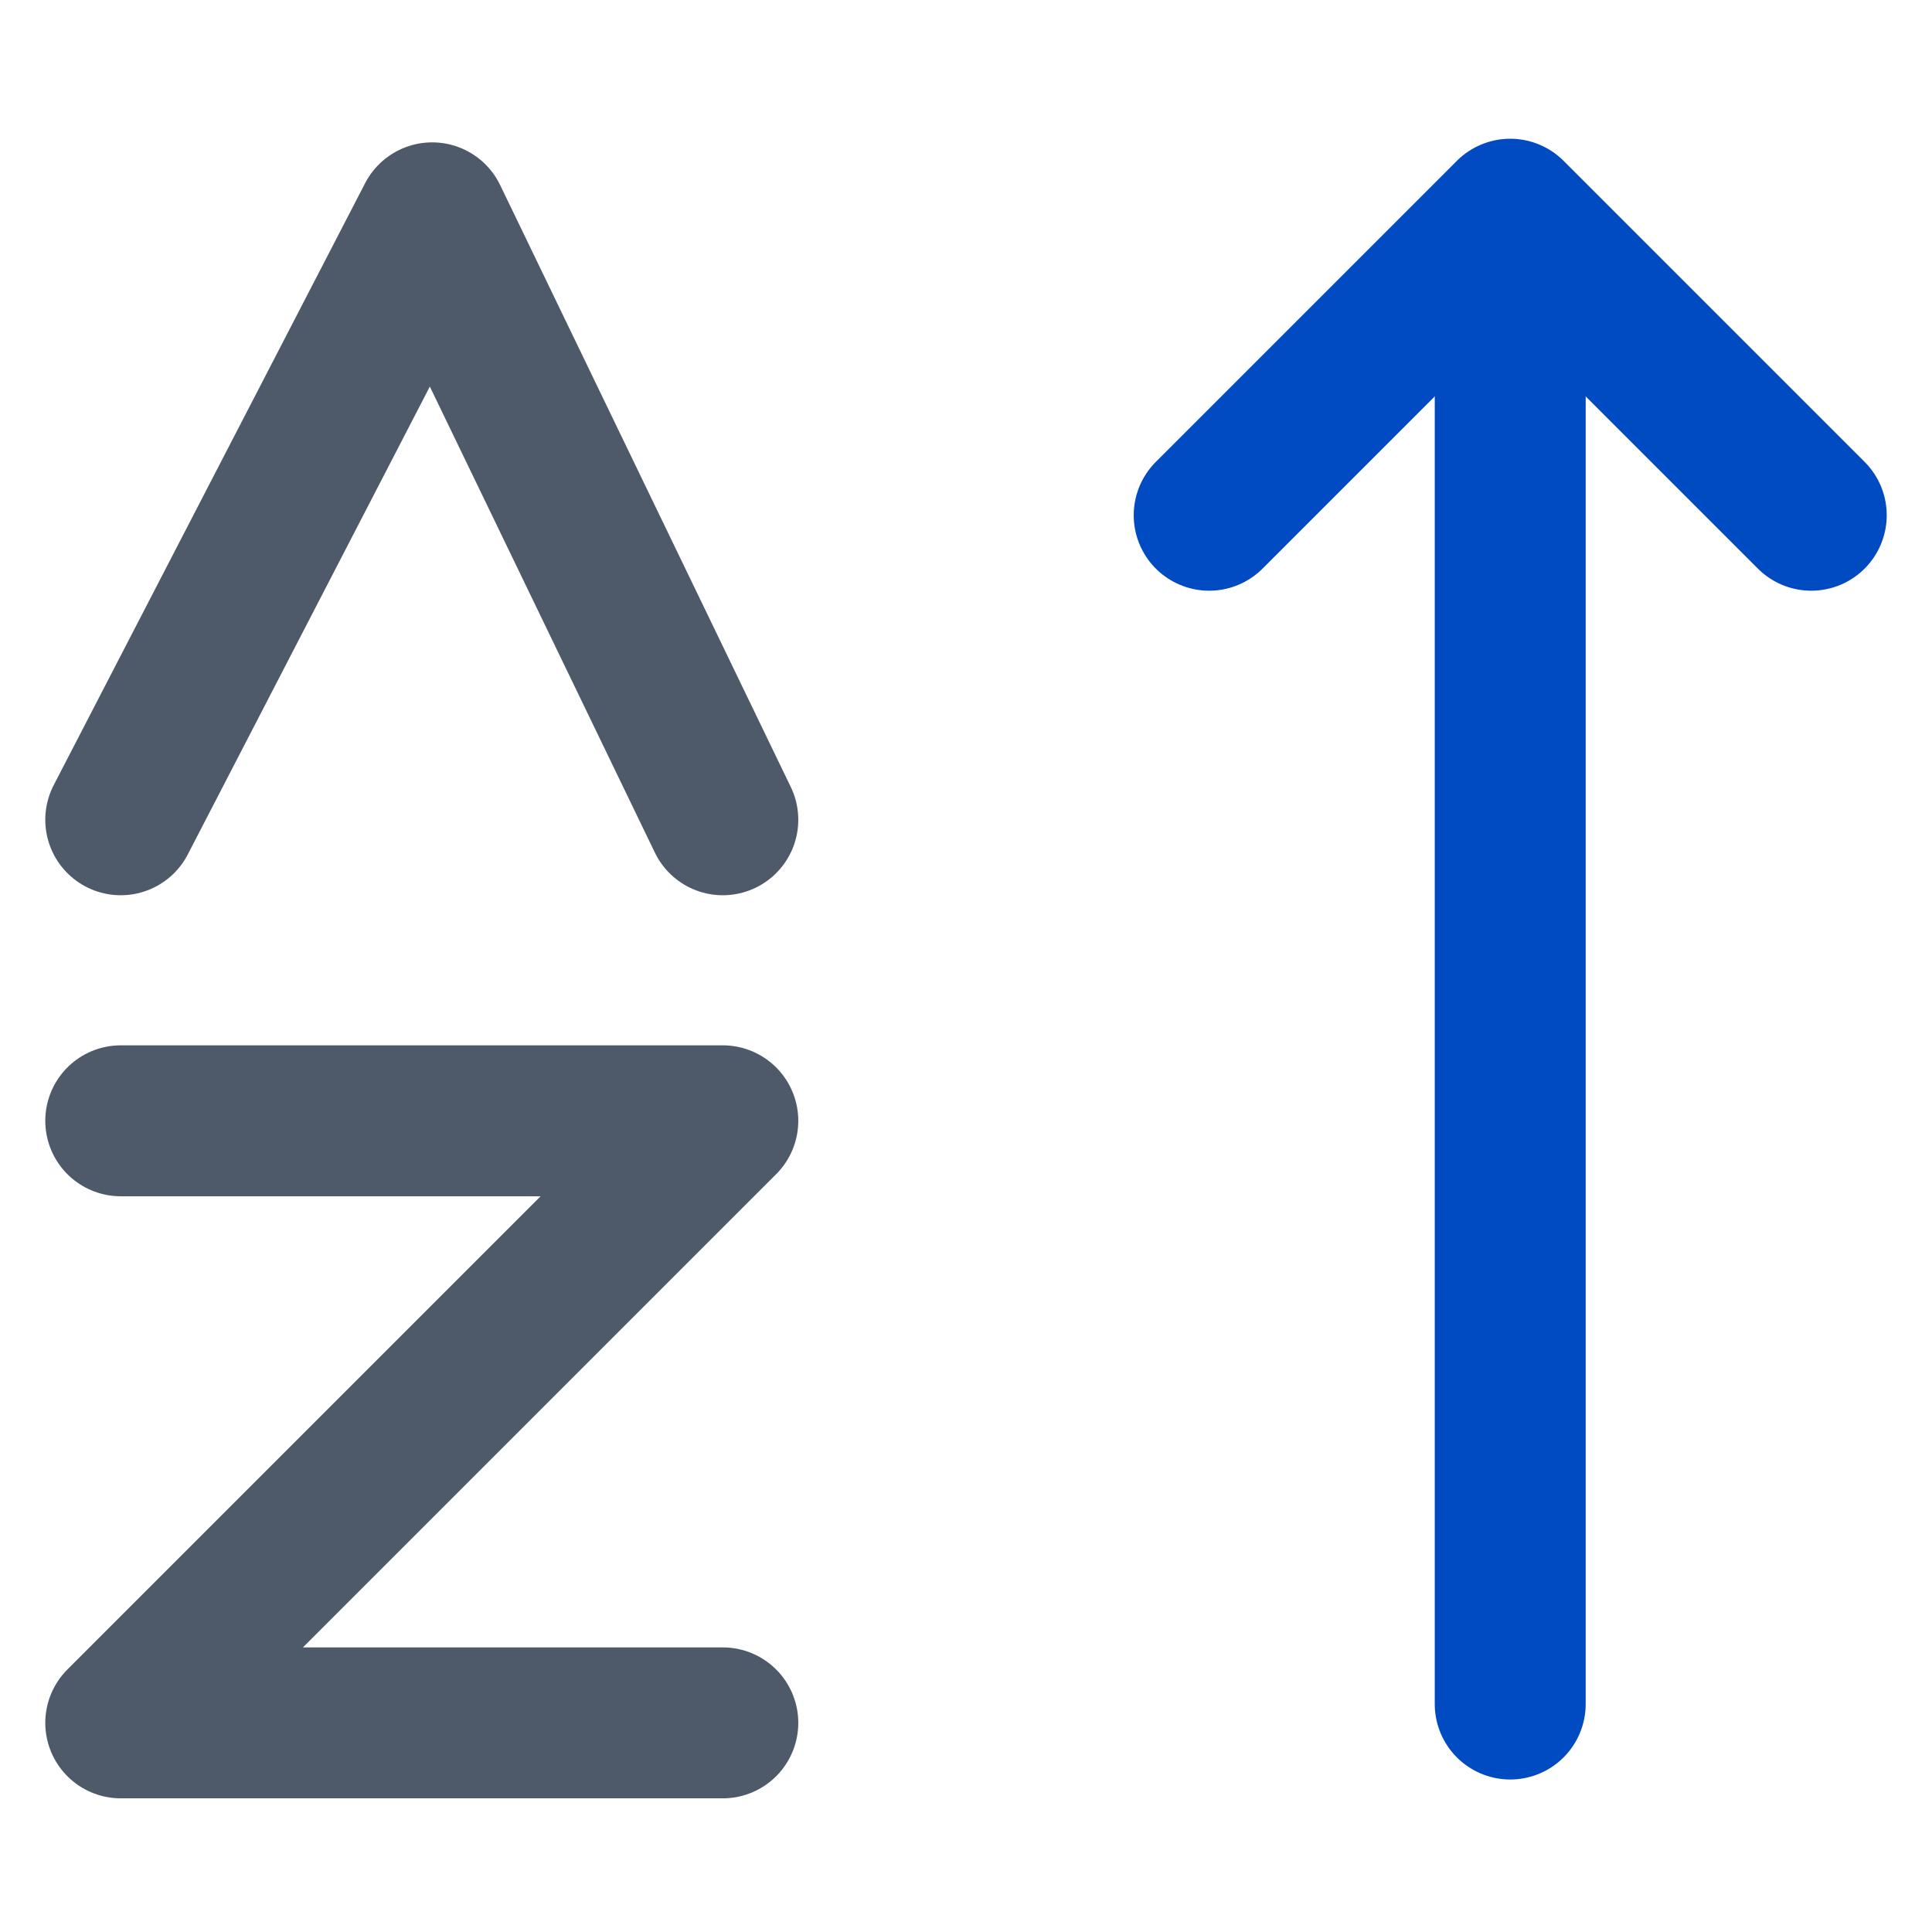 <?xml version="1.0" encoding="UTF-8"?>
<svg width="16px" height="16px" viewBox="0 0 16 16" version="1.1" xmlns="http://www.w3.org/2000/svg" xmlns:xlink="http://www.w3.org/1999/xlink">
    <title>zipai_xiangs</title>
    <g id="版本4" stroke="none" stroke-width="1" fill="none" fill-rule="evenodd" stroke-linecap="round" stroke-linejoin="round">
        <g id="切图_1440-筛选项目" transform="translate(-490, -486)" stroke-width="1.25">
            <g id="编组-53" transform="translate(490, 486)">
                <g id="编组备份-15" transform="translate(1, 1.775)">
                    <line x1="11.507" y1="0.029" x2="11.507" y2="12.337" id="路径" stroke="#004BC1"></line>
                    <polyline id="路径" stroke="#4E5969" points="0 7.507 4.986 7.507 0 12.493 4.986 12.493"></polyline>
                    <polyline id="路径" stroke="#4E5969" points="0 5.014 2.579 0.029 4.986 5.014"></polyline>
                    <polyline id="路径" stroke="#004BC1" transform="translate(11.507, 1.246) scale(1, -1) translate(-11.507, -1.246) " points="14 0 11.507 2.493 9.014 0"></polyline>
                </g>
            </g>
        </g>
    </g>
</svg>